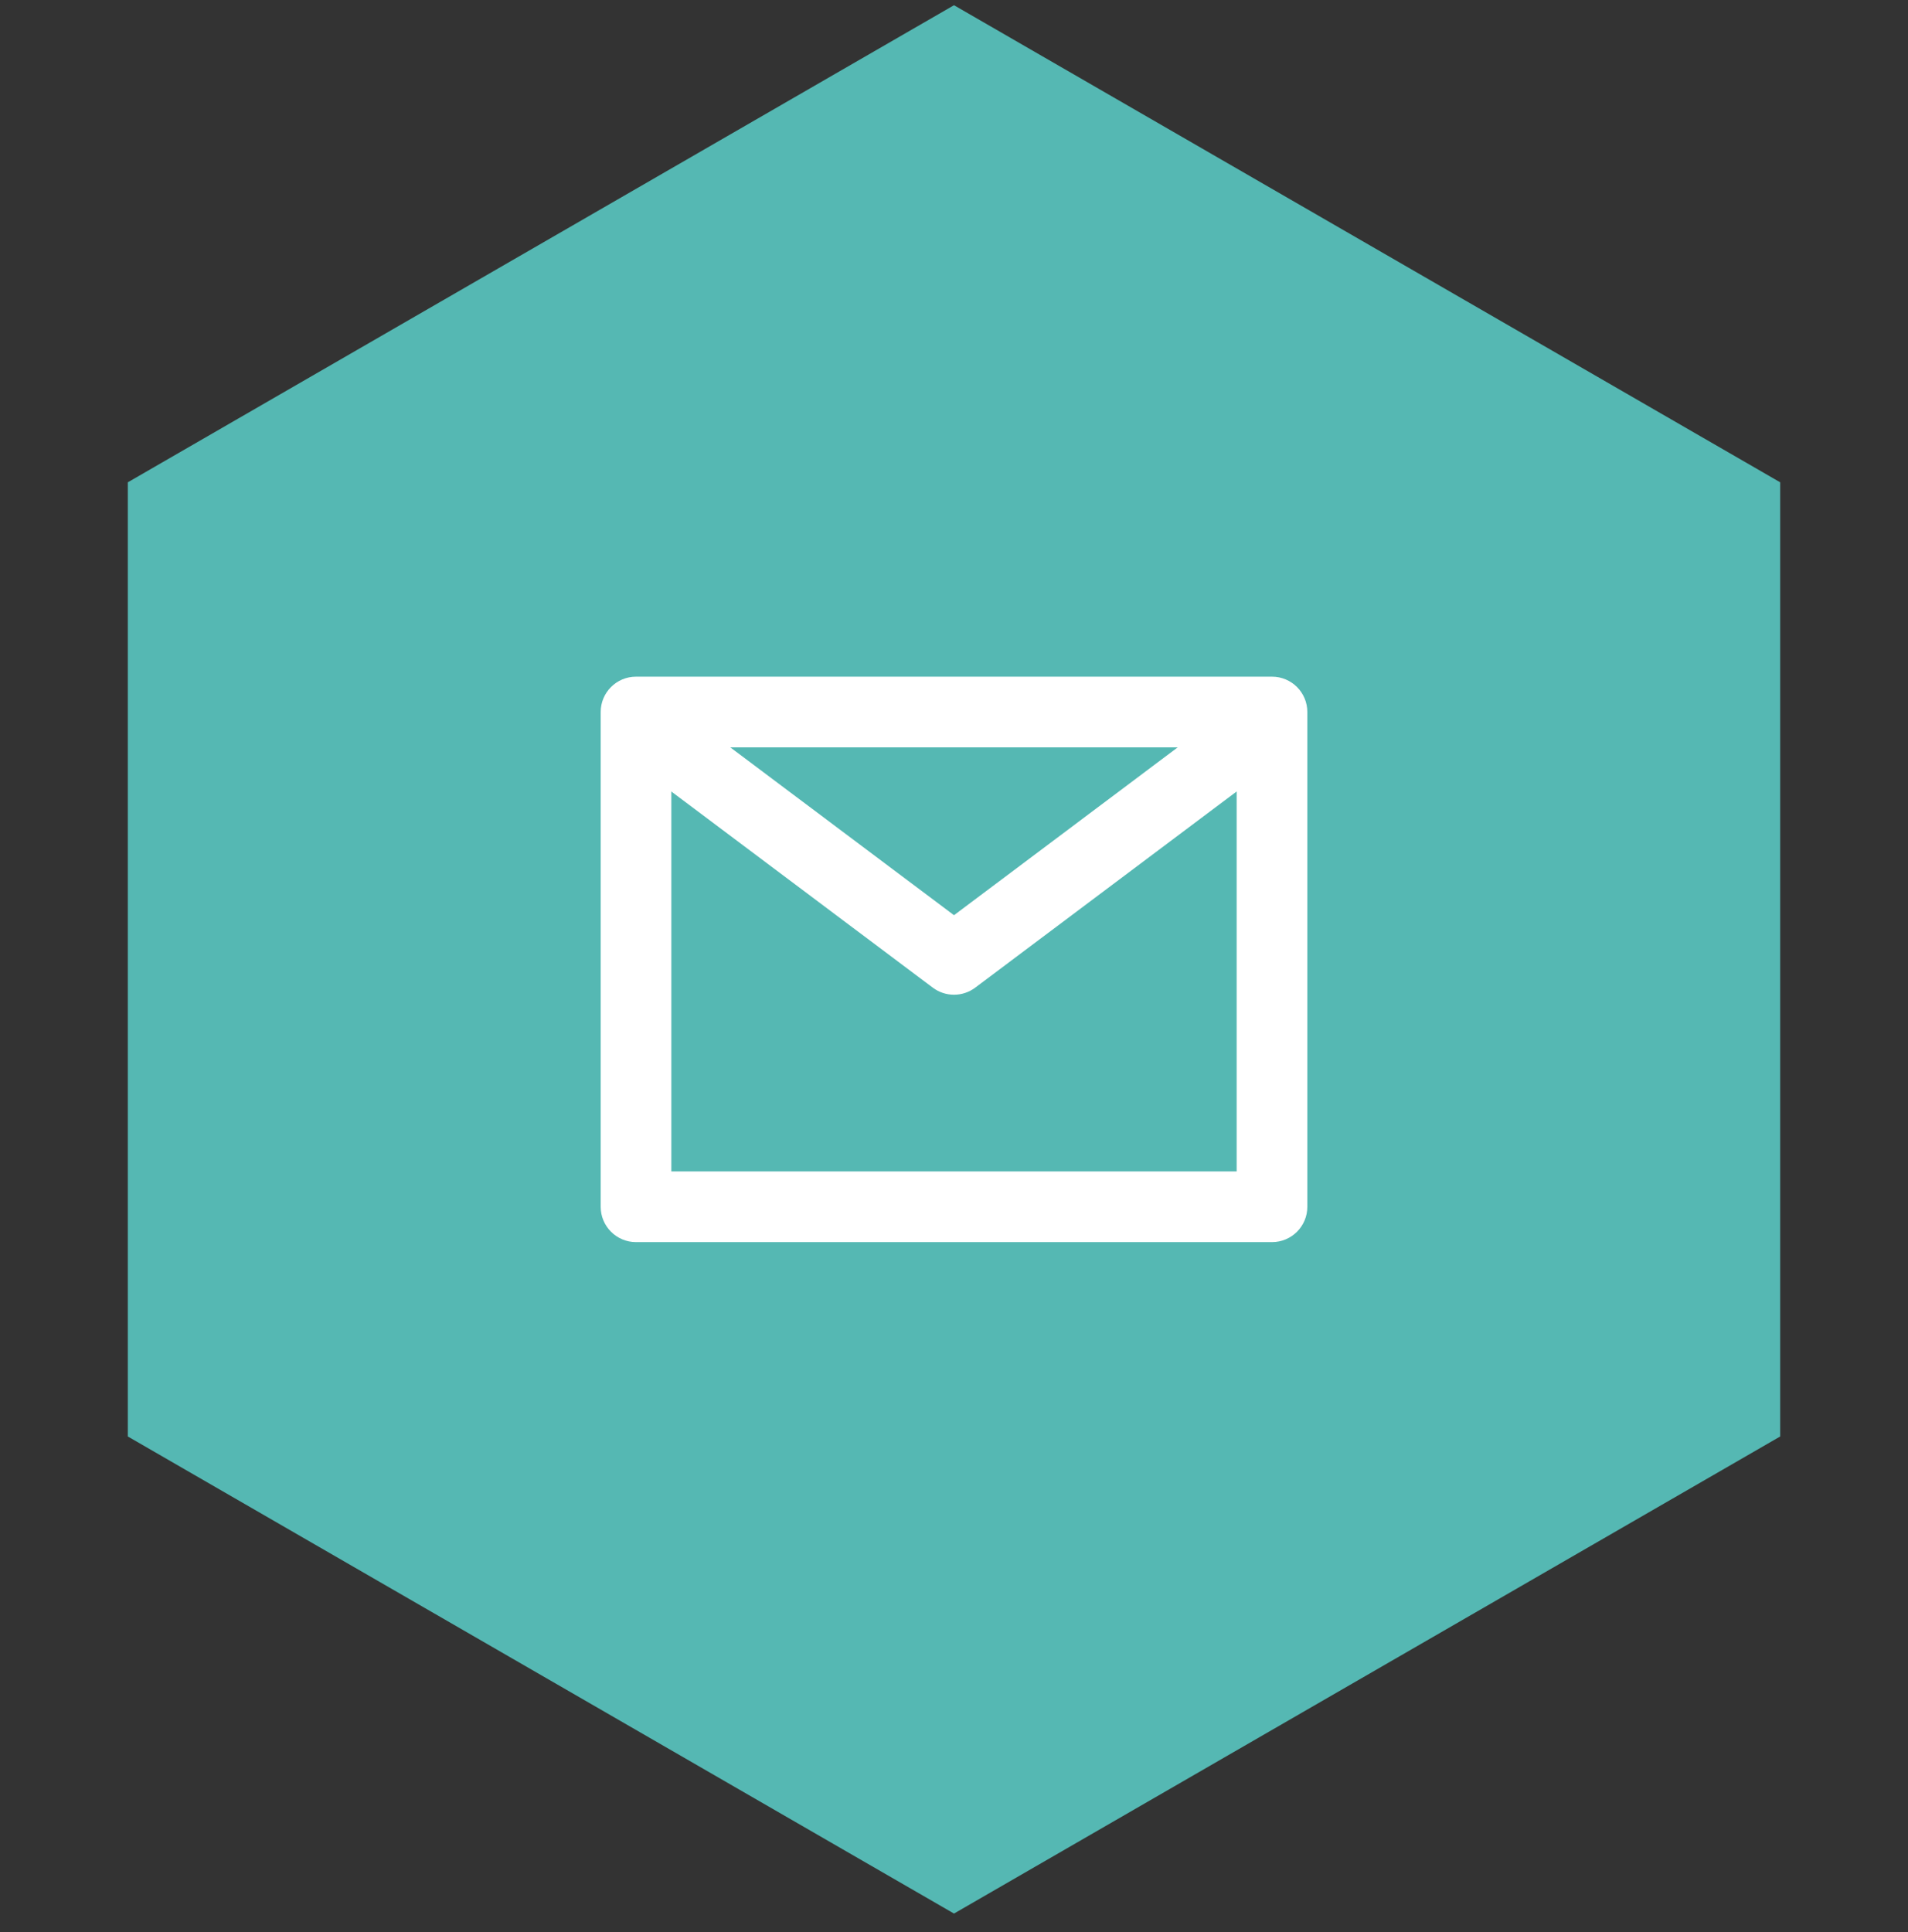 <svg width="80" height="81" viewBox="0 0 80 81" fill="none" xmlns="http://www.w3.org/2000/svg">
<rect x="0" y="0" width="80" height="81" fill="#333333" stroke="none"/>
<path d="M40 0.219L74.641 20.219V60.219L40 80.219L5.359 60.219V20.219L40 0.219Z" fill="#55B8B3"/>
<path d="M53.334 28.367C54.152 28.367 54.815 29.03 54.815 29.849V50.589C54.815 51.408 54.152 52.071 53.334 52.071H26.667C25.849 52.071 25.186 51.408 25.186 50.589V29.849C25.186 29.03 25.849 28.367 26.667 28.367H53.334ZM51.852 33.179L40.889 41.404C40.362 41.799 39.638 41.799 39.111 41.404L28.148 33.181V49.108H51.852V33.179ZM49.38 31.33H30.62L40 38.367L49.38 31.33Z" fill="white"/>
</svg>
